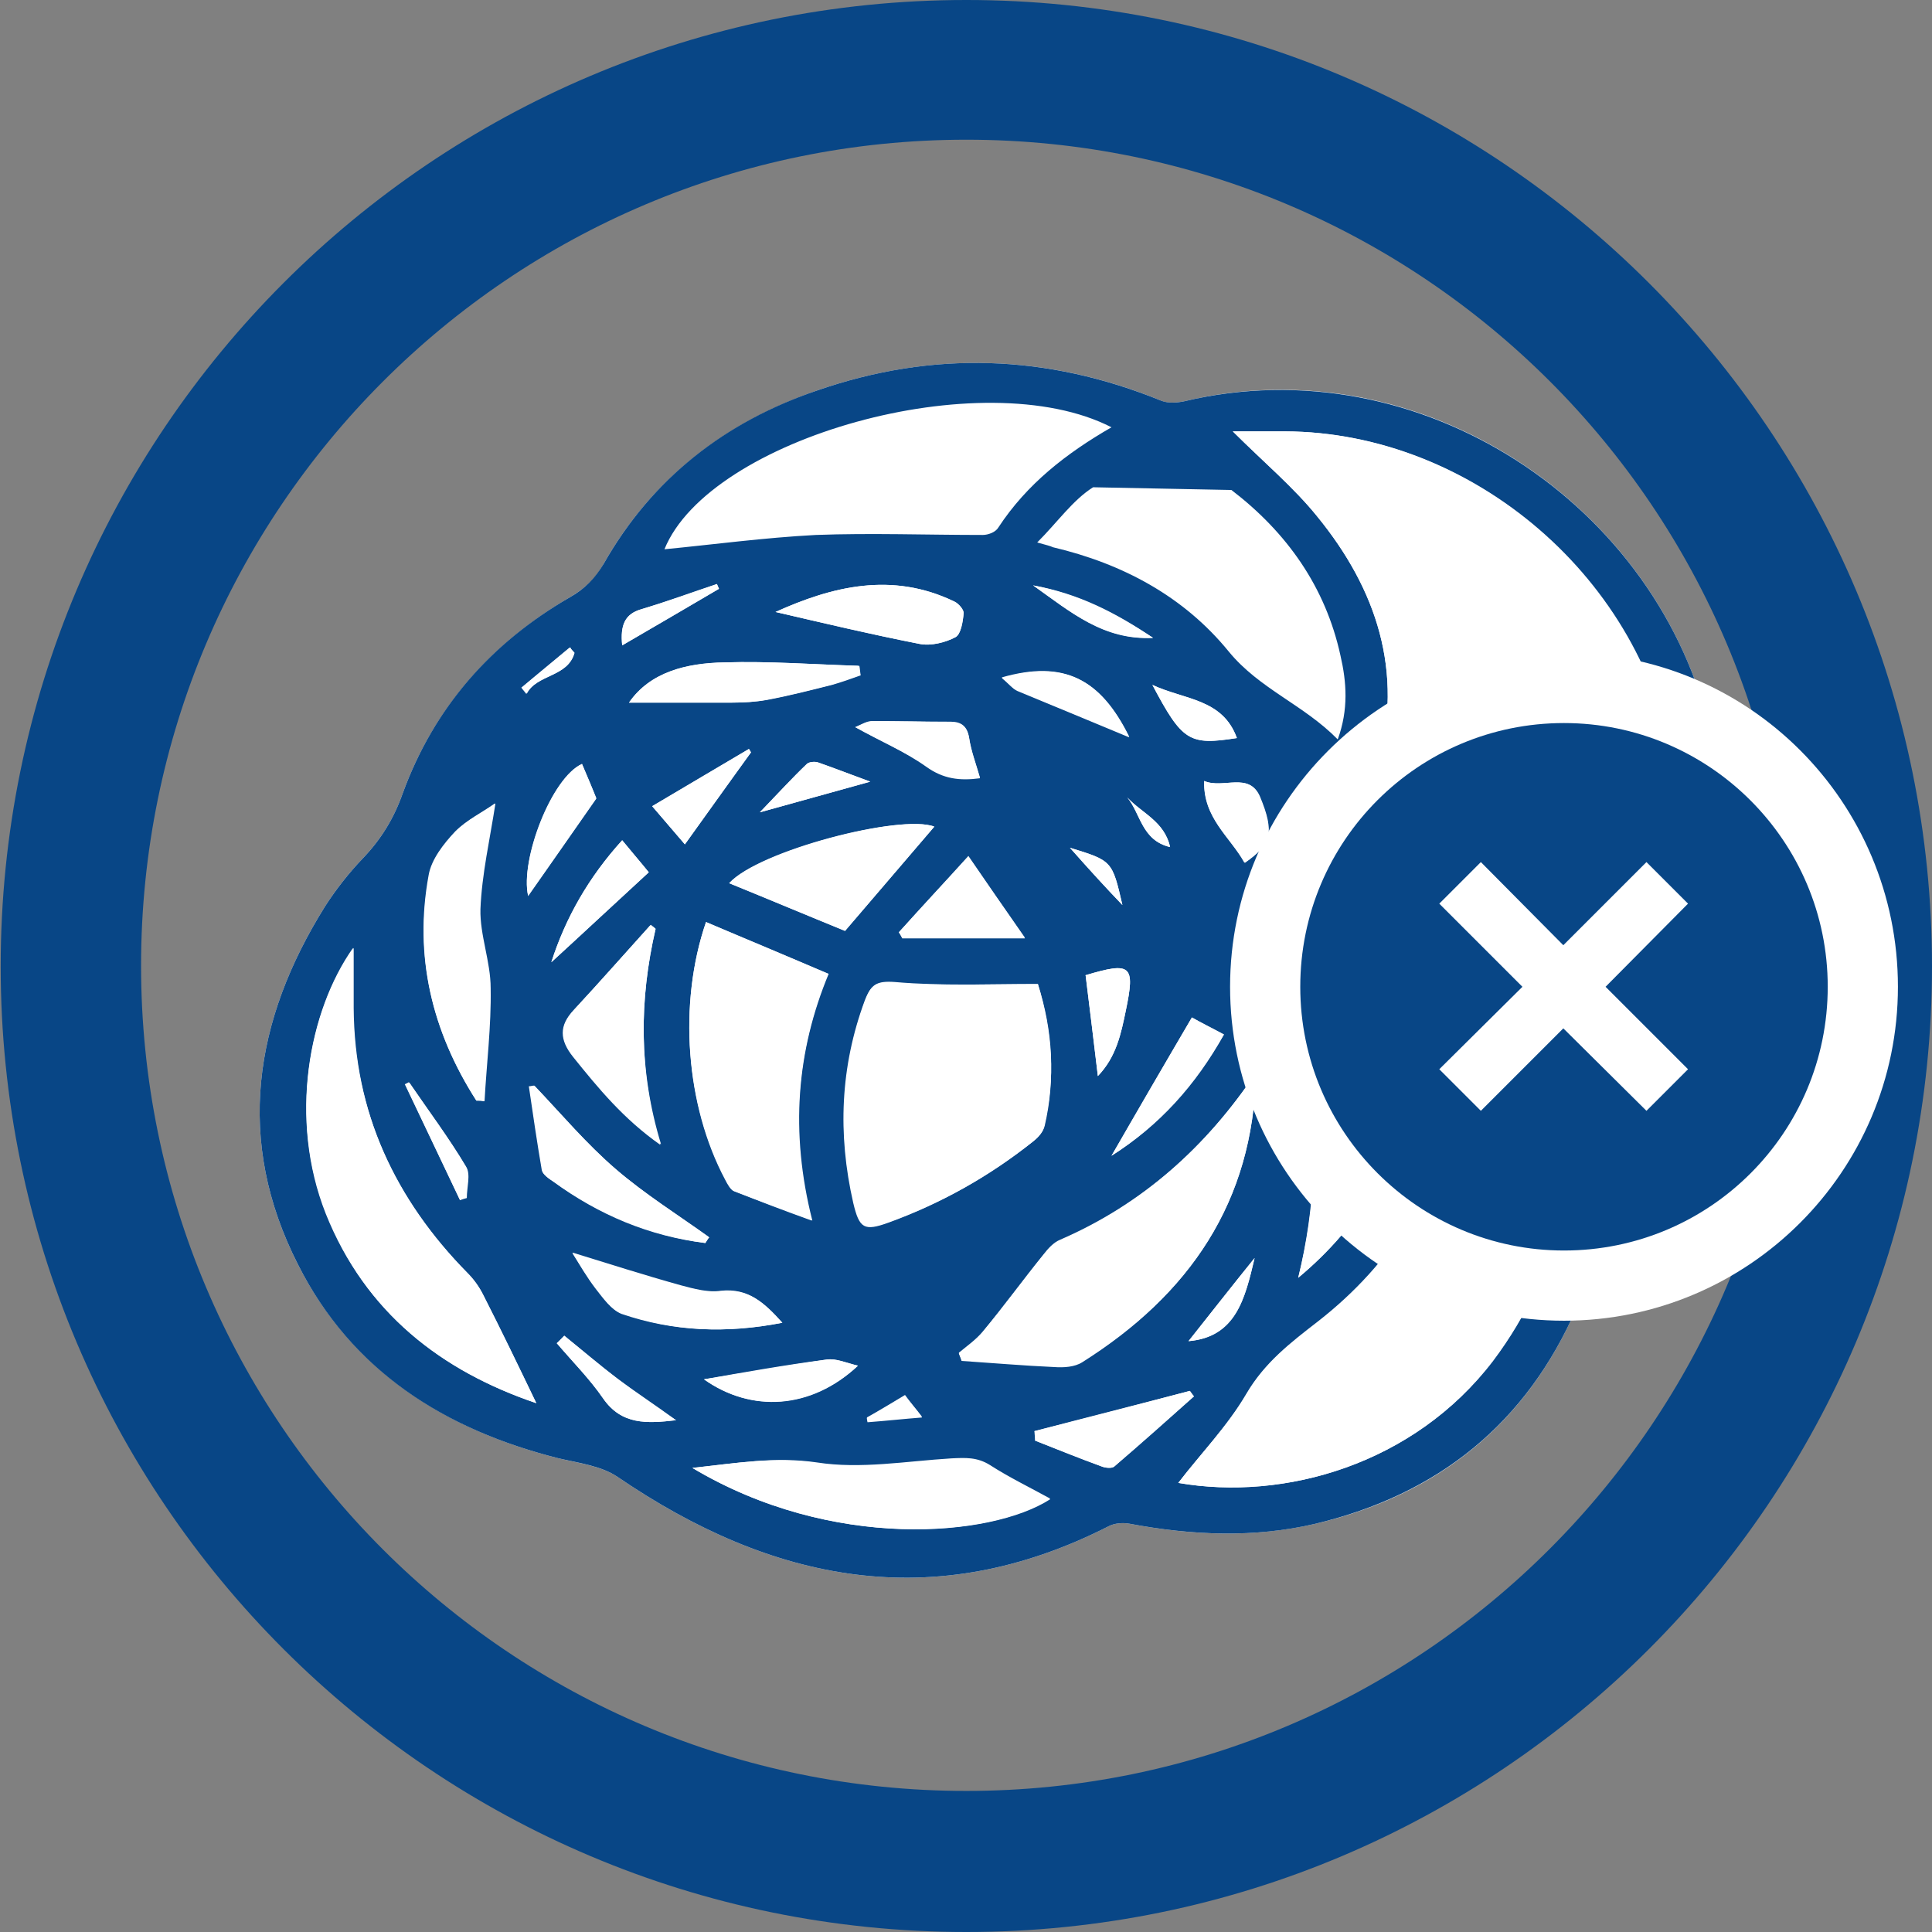 <?xml version="1.0" encoding="utf-8"?>
<!-- Generator: Adobe Illustrator 23.0.1, SVG Export Plug-In . SVG Version: 6.00 Build 0)  -->
<svg version="1.1" id="Ebene_1" xmlns="http://www.w3.org/2000/svg" xmlns:xlink="http://www.w3.org/1999/xlink" x="0px" y="0px"
	 viewBox="0 0 283.5 283.5" style="enable-background:new 0 0 283.5 283.5;" xml:space="preserve">
<rect x="0" y="0" width="283.5" height="283.5" fill="#808080" stroke="none"/>
<style type="text/css">
	.st0{fill:#084686;}
	.st1{fill:#FFFFFF;}
</style>
<g>
	<path class="st0" d="M141.8,262.8c-66.9,0-121.1-54.2-121.1-121.1c0-66.9,54.2-121.2,121.1-121.2c66.9,0,121.1,54.2,121.1,121.1
		C262.9,208.5,208.6,262.8,141.8,262.8 M141.8,0C63.5,0,0.1,63.5,0.1,141.8c0,78.3,63.5,141.7,141.7,141.7S283.5,220,283.5,141.8
		C283.5,63.6,220.1,0,141.8,0"/>
	<path class="st1" d="M233.8,152.5c3.3-3,6.7-5.5,9.4-8.6c9-10.5,10.9-23,7.9-36c-7.5-33.8-42.7-57.4-77.4-49
		c-1,0.2-2.4,0.3-3.3-0.1c-16.6-6.8-33.5-7.4-50.5-1.5c-13.5,4.7-24.2,12.9-31.3,25.4c-1.2,2.2-2.7,3.6-4.9,4.9
		c-11.5,6.7-20,16.2-24.6,28.8c-1.3,3.7-3.2,6.8-5.9,9.6c-2,2.1-3.9,4.5-5.5,7c-10.5,16.8-13.2,34.4-4,52.5
		c7.9,15.6,21.6,24.3,38.3,28.5c2.9,0.7,6.2,1.1,8.6,2.7c22.7,15.5,46.4,20.3,72,7.3c0.9-0.5,2.2-0.6,3.2-0.4
		c9.1,1.7,18.1,2.1,27.2,0c18-4.2,31-14.7,38.4-31.8C237,179,237.4,165.7,233.8,152.5"/>
	<path class="st0" d="M84.3,95.8c-0.2-0.3-0.5-0.5-0.7-0.8c-2.4,2-4.7,3.9-7.1,5.9c0.2,0.3,0.5,0.6,0.7,0.9
		C78.8,98.9,83.3,99.4,84.3,95.8 M171.7,124.3c-0.8-3.8-4.2-5-6.3-7.3C167.4,119.4,167.5,123.3,171.7,124.3 M127.2,208.1
		c0,0.2,0.1,0.4,0.1,0.6c2.7-0.2,5.4-0.5,8-0.7c-0.9-1.2-1.8-2.3-2.5-3.2C130.8,206,129,207,127.2,208.1 M157,124.4
		c2.8,3.1,5.2,5.8,7.7,8.4C163.2,126.3,163.2,126.3,157,124.4 M184.1,184.6c-3.4,4.2-6.6,8.3-9.7,12.2
		C181.4,196.2,182.7,190.5,184.1,184.6 M169.2,93.6c-5.5-3.7-10.9-6.5-17.6-7.7C157.1,89.8,161.9,94,169.2,93.6 M67.5,176.1
		c0.3-0.1,0.6-0.2,1-0.3c0-1.6,0.6-3.5-0.1-4.6c-2.5-4.2-5.5-8.2-8.3-12.3c-0.2,0.1-0.4,0.2-0.6,0.3
		C62.1,164.7,64.8,170.4,67.5,176.1 M91.3,94.7c5-2.9,9.6-5.6,14.2-8.3c-0.1-0.2-0.2-0.5-0.3-0.7c-3.7,1.3-7.4,2.6-11.1,3.7
		C91.7,90.1,91,91.7,91.3,94.7 M127.7,114.7c-3-1.1-5.3-2-7.6-2.8c-0.5-0.2-1.4-0.1-1.7,0.2c-2.2,2.1-4.2,4.3-6.9,7.1
		C117.2,117.6,122,116.3,127.7,114.7 M181.5,108.3c-2.1-5.8-7.7-5.6-12.4-7.8C173.5,108.8,174.5,109.4,181.5,108.3 M82.8,196
		c-0.4,0.4-0.7,0.7-1.1,1.1c2.3,2.7,4.8,5.2,6.8,8.1c2.7,3.9,6.4,3.7,10.7,3.2c-3-2.2-5.9-4.1-8.6-6.1
		C87.9,200.3,85.4,198.1,82.8,196 M95.7,118.3c2,2.3,3.4,4,4.8,5.6c3.3-4.6,6.5-9.1,9.7-13.5c-0.1-0.2-0.2-0.3-0.3-0.5
		C105.3,112.6,100.8,115.3,95.7,118.3 M161.1,157.9c2.7-2.8,3.4-6.2,4.1-9.6c1.4-6.7,0.8-7.2-5.9-5.2c-0.1,0-0.1,0.1,0,0
		C159.9,148,160.5,152.8,161.1,157.9 M165.7,108.2c-4.2-8.6-9.6-11.4-18.7-8.7c1,0.8,1.6,1.6,2.3,1.9
		C154.9,103.7,160.4,106,165.7,108.2 M176.7,114.6c-0.2,5.4,3.8,8.2,5.9,12c3.9-2.6,4.5-4.3,2.2-9.7
		C183.3,113.2,179.5,115.8,176.7,114.6 M80.9,141.2c4.7-4.3,9.4-8.7,14.3-13.2c-1.2-1.4-2.5-3-3.9-4.7
		C86.4,128.7,83,134.6,80.9,141.2 M85.4,112.1c-4.4,2-9.1,14.1-7.9,19.4c3.2-4.6,6.6-9.4,10-14.3C86.9,115.6,86.2,114,85.4,112.1
		 M103.3,202.4c6.9,4.9,15.7,4.5,22.6-2c-1.7-0.4-3.2-1.1-4.6-0.9C115.1,200.3,109,201.4,103.3,202.4 M163.1,169.6
		c7-4.4,12.4-10.4,16.5-17.8c-1.8-0.9-3.3-1.7-4.7-2.5C170.9,156.1,167,162.8,163.1,169.6 M125.5,106.7c3.7,2,7.3,3.6,10.4,5.8
		c2.5,1.8,4.9,2.1,7.9,1.7c-0.6-2.1-1.3-3.9-1.6-5.9c-0.3-1.7-1.1-2.3-2.7-2.3c-3.8-0.1-7.7-0.2-11.5-0.1
		C127.2,105.8,126.4,106.4,125.5,106.7 M151.8,210c0,0.5,0.1,1,0.1,1.4c3.3,1.3,6.5,2.6,9.8,3.8c0.5,0.2,1.5,0.3,1.8,0
		c3.9-3.4,7.8-6.9,11.7-10.3c-0.2-0.2-0.4-0.5-0.6-0.8C167,206.1,159.4,208,151.8,210 M131.9,136.8c0.2,0.3,0.3,0.5,0.5,0.8h18
		c-3-4.3-5.5-7.9-8.3-12C138.4,129.7,135.1,133.2,131.9,136.8 M225.7,148.9c-3.5-7.9-8-14.6-13.9-19.6c1.3,7.1,2.6,14.5,4.1,22.2
		C218.7,150.8,222,149.9,225.7,148.9 M92.3,103.1c4.9,0,10,0,15.2,0c1.7,0,3.4-0.1,5.1-0.4c3.2-0.6,6.3-1.4,9.5-2.2
		c1.4-0.4,2.8-0.9,4.2-1.4c-0.1-0.5-0.1-1-0.2-1.4c-6.6-0.2-13.2-0.7-19.7-0.5C100.8,97.3,95.4,98.6,92.3,103.1 M113.8,89.8
		c6.9,1.6,14,3.3,21.2,4.7c1.6,0.3,3.7-0.2,5.2-1c0.8-0.4,1.1-2.3,1.2-3.5c0-0.5-0.7-1.4-1.3-1.7C130.9,83.8,122,86.1,113.8,89.8
		 M114.8,194.1c-2.6-2.9-5-5.1-9-4.6c-1.9,0.2-4-0.3-5.9-0.8c-5.3-1.5-10.6-3.2-15.9-4.8c1,1.6,2.1,3.5,3.4,5.2
		c1.1,1.4,2.3,3.1,3.8,3.7C98.8,195.4,106.6,195.7,114.8,194.1 M103.5,182.4c0.2-0.3,0.4-0.6,0.5-0.9c-4.6-3.3-9.4-6.3-13.7-10
		c-4.3-3.7-8-8.1-11.9-12.2c-0.3,0-0.5,0.1-0.8,0.1c0.6,4.1,1.2,8.2,1.9,12.3c0.1,0.6,1,1.2,1.6,1.6
		C87.9,178.2,95.3,181.3,103.5,182.4 M96.2,136.3c-0.2-0.2-0.5-0.4-0.7-0.6c-3.7,4.1-7.4,8.3-11.2,12.4c-2.2,2.4-2.1,4.4-0.1,6.9
		c3.7,4.6,7.4,9.1,12.8,12.9C93.7,157.1,93.8,146.7,96.2,136.3 M124,136.6c4.7-5.5,8.9-10.4,13.1-15.3c-4.9-1.9-25.8,3.5-30.1,8.3
		C112.9,132,118.6,134.4,124,136.6 M191.5,156.7c2,10.4,1.6,20.4-1,30.8c9.3-7.8,14.6-17.2,17-28.5
		C202.2,158.3,197,157.5,191.5,156.7 M69.9,161.5c0.4,0,0.8,0,1.2,0.1c0.3-5.5,1-11,0.9-16.6c0-3.9-1.6-7.8-1.5-11.6
		c0.2-5.1,1.4-10.3,2.2-15.5c-1.8,1.3-4.2,2.4-5.8,4.1c-1.7,1.8-3.5,4.1-3.9,6.4C60.7,140.3,63.4,151.3,69.9,161.5 M101.6,215.4
		c20.4,12.2,43.8,10.2,52.5,4.5c-2.9-1.6-6-3.1-8.8-4.9c-1.9-1.2-3.6-1.1-5.7-1c-6.6,0.4-13.3,1.6-19.7,0.6
		C113.8,213.7,108.1,214.7,101.6,215.4 M198.7,120.5c-1.8,2.1-3.6,4-5.2,5.9c-0.3,0.4-0.4,1-0.5,1.6c-0.9,5.2-2,10.5-2.6,15.8
		c-0.2,1.7,0.3,4.7,1.3,5.1c5.2,2.2,10.8,3.1,16.4,3C209.2,142,205.4,129.4,198.7,120.5 M103.6,135.3c-4.1,12-3,26.9,2.8,37.8
		c0.3,0.6,0.8,1.5,1.3,1.7c3.6,1.4,7.2,2.8,11.4,4.3c-3.3-13-2.2-24.9,2.4-36.2C115.5,140.3,109.6,137.8,103.6,135.3 M184.3,157.4
		c-7.3,10.9-16.7,19.3-28.7,24.5c-1,0.4-1.8,1.3-2.5,2.2c-3,3.7-5.8,7.6-8.9,11.3c-1,1.2-2.3,2.1-3.5,3.1c0.1,0.4,0.3,0.7,0.4,1.1
		c4.5,0.3,9.1,0.7,13.6,0.9c1.4,0.1,3,0,4.1-0.7C174.5,190,183.9,176.4,184.3,157.4 M78.7,205.9c-2.5-5.2-5.1-10.6-7.8-15.9
		c-0.6-1.2-1.4-2.3-2.3-3.2C57.9,176,52,163.2,51.9,147.9c0-3.1,0-6.2,0-8.8c-6.6,9.2-9.6,25.2-4,39
		C53.6,192.6,64.8,201.2,78.7,205.9 M160.4,71.5c-3,1.9-5.2,5.1-8.2,8.1c1.4,0.4,1.9,0.5,2.3,0.7c10.2,2.4,19.2,7.2,25.8,15.3
		c4.5,5.5,11,7.8,16,12.9c1.6-4.4,1.3-8.4,0.4-12.3c-2.2-10.1-7.9-18.1-16-24.3 M163.1,62.7c-18.9-9.7-59,1.6-65.6,17.9
		c7.2-0.7,14.6-1.7,22.2-2.1c8.1-0.3,16.3,0,24.5,0c0.8,0,1.9-0.4,2.3-1.1C150.7,71,156.5,66.5,163.1,62.7 M152.3,144.4
		c-7.3,0-14.2,0.3-21.1-0.2c-2.6-0.2-3.4,0.3-4.3,2.6c-3.6,9.7-4,19.6-1.7,29.7c0.9,3.8,1.6,4.2,5.2,2.9c7.7-2.8,14.8-6.8,21.2-11.9
		c0.7-0.6,1.5-1.4,1.6-2.2C154.9,158.2,154.5,151.3,152.3,144.4 M172.9,217.6c15.6,2.7,34.6-2.7,46.2-18c10-13.3,12.7-28.2,8.7-44.2
		c-4,0.9-7.7,1.9-11.5,2.6c-1.7,0.3-2.1,1.4-2.4,2.7c-2.7,13.6-9.6,24.7-20.5,33.2c-4,3.1-7.8,6-10.5,10.6
		C180.1,209.3,176.2,213.3,172.9,217.6 M231.9,145.3c11.5-7.7,15.4-19.9,13.5-32.9c-4.1-27.2-29.3-49-56.9-49.1c-2.5,0-5,0-7.6,0
		c4.5,4.5,8.9,8.1,12.4,12.5c8.7,10.6,12.7,22.7,8.9,36.5c-0.5,2,0.4,2.8,1.8,3.6c6.3,3.5,12.2,7.8,16.7,13.5
		C224.7,134.5,228.1,139.9,231.9,145.3 M233.8,152.5c3.6,13.1,3.2,26.4-2.4,39.3c-7.4,17.1-20.4,27.5-38.4,31.8
		c-9,2.1-18.1,1.7-27.2,0c-1-0.2-2.3-0.1-3.2,0.4c-25.6,13-49.3,8.2-72-7.3c-2.4-1.6-5.6-2-8.6-2.7c-16.7-4.2-30.4-12.8-38.3-28.5
		c-9.2-18.1-6.5-35.7,4-52.5c1.6-2.5,3.5-4.9,5.5-7c2.7-2.8,4.6-5.9,5.9-9.6c4.6-12.6,13-22.1,24.6-28.8c2.1-1.2,3.6-2.7,4.9-4.9
		c7.1-12.5,17.8-20.8,31.3-25.4c17-5.9,33.8-5.3,50.5,1.5c1,0.4,2.3,0.3,3.3,0.1c34.7-8.3,69.9,15.2,77.4,49c2.9,13.1,1,25.5-7.9,36
		C240.5,147.1,237,149.6,233.8,152.5"/>
	<path class="st1" d="M231.9,145.3c-3.8-5.4-7.3-10.8-11.2-15.9c-4.5-5.7-10.3-10-16.7-13.5c-1.5-0.8-2.4-1.7-1.8-3.6
		c3.8-13.8-0.2-25.8-8.9-36.5c-3.5-4.3-7.9-8-12.4-12.5c2.7,0,5.2,0,7.7,0c27.6,0.1,52.8,21.9,56.9,49.1
		C247.4,125.4,243.4,137.6,231.9,145.3"/>
	<path class="st1" d="M172.9,217.6c3.3-4.3,7.2-8.3,10-13c2.7-4.6,6.5-7.5,10.5-10.6c10.9-8.5,17.9-19.6,20.5-33.2
		c0.3-1.3,0.6-2.4,2.4-2.7c3.7-0.7,7.4-1.7,11.5-2.6c4,16,1.3,30.9-8.7,44.2C207.5,214.9,188.4,220.3,172.9,217.6"/>
	<path class="st1" d="M152.3,144.4c2.1,7,2.6,13.9,1,20.8c-0.2,0.8-0.9,1.7-1.6,2.2c-6.4,5.1-13.4,9.1-21.2,11.9
		c-3.6,1.3-4.4,0.9-5.2-2.9c-2.3-10.1-1.9-19.9,1.7-29.7c0.8-2.2,1.6-2.8,4.3-2.6C138.1,144.7,145.1,144.4,152.3,144.4"/>
	<path class="st1" d="M78.7,205.9c-13.9-4.7-25.1-13.3-30.9-27.8c-5.5-13.9-2.5-29.8,4-39c0,2.6,0,5.7,0,8.9
		C52,163.2,58,176,68.6,186.8c0.9,0.9,1.7,2,2.3,3.2C73.6,195.3,76.2,200.7,78.7,205.9"/>
	<path class="st1" d="M184.3,157.4c-0.4,19-9.8,32.6-25.5,42.5c-1.1,0.7-2.7,0.8-4.1,0.7c-4.5-0.2-9.1-0.6-13.6-0.9
		c-0.1-0.4-0.3-0.8-0.4-1.1c1.2-1,2.6-1.9,3.5-3.1c3-3.7,5.9-7.6,8.9-11.3c0.7-0.9,1.5-1.7,2.5-2.2
		C167.7,176.7,177,168.3,184.3,157.4"/>
	<path class="st1" d="M103.6,135.3c6,2.6,11.9,5,18,7.6c-4.7,11.3-5.7,23.2-2.4,36.2c-4.2-1.6-7.9-2.9-11.4-4.3
		c-0.6-0.2-1-1.1-1.3-1.7C100.6,162.2,99.5,147.2,103.6,135.3"/>
	<path class="st1" d="M198.7,120.5c6.7,8.8,10.5,21.5,9.4,31.4c-5.7,0.1-11.2-0.8-16.4-3c-1-0.4-1.5-3.4-1.3-5.2
		c0.6-5.3,1.7-10.5,2.6-15.8c0.1-0.5,0.2-1.2,0.5-1.6C195.2,124.5,196.9,122.6,198.7,120.5"/>
	<path class="st1" d="M101.6,215.4c6.5-0.7,12.1-1.7,18.3-0.7c6.4,1,13.1-0.1,19.7-0.6c2.1-0.1,3.8-0.2,5.7,1
		c2.8,1.8,5.8,3.3,8.8,4.9C145.4,225.6,122,227.6,101.6,215.4"/>
	<path class="st1" d="M69.9,161.5c-6.5-10.1-9.2-21.2-7-33.1c0.4-2.3,2.2-4.6,3.9-6.4c1.7-1.7,4-2.8,5.8-4.1
		c-0.8,5.2-2,10.3-2.2,15.5c-0.1,3.8,1.4,7.7,1.5,11.6c0.1,5.5-0.6,11-0.9,16.6C70.7,161.5,70.3,161.5,69.9,161.5"/>
	<path class="st1" d="M191.5,156.7c5.5,0.8,10.7,1.6,16,2.4c-2.4,11.3-7.7,20.7-17,28.4C193,177.1,193.5,167.1,191.5,156.7"/>
	<path class="st1" d="M124,136.6c-5.4-2.2-11.1-4.6-17-7c4.3-4.7,25.2-10.2,30.1-8.3C132.9,126.2,128.7,131.1,124,136.6"/>
	<path class="st1" d="M96.2,136.3c-2.4,10.4-2.5,20.8,0.7,31.7c-5.4-3.8-9.1-8.3-12.8-12.9c-2-2.5-2.1-4.6,0.1-6.9
		c3.8-4.1,7.5-8.3,11.2-12.4C95.8,135.9,96,136.1,96.2,136.3"/>
	<path class="st1" d="M103.5,182.4c-8.2-1-15.6-4.1-22.3-9c-0.6-0.4-1.5-1-1.6-1.6c-0.7-4.1-1.3-8.2-1.9-12.3c0.3,0,0.5-0.1,0.8-0.1
		c3.9,4.1,7.6,8.5,11.9,12.2c4.3,3.7,9.1,6.7,13.7,10C103.9,181.7,103.7,182.1,103.5,182.4"/>
	<path class="st1" d="M114.8,194.1c-8.2,1.6-16,1.3-23.6-1.4c-1.5-0.5-2.7-2.3-3.8-3.7c-1.3-1.7-2.4-3.6-3.4-5.2
		c5.2,1.6,10.5,3.3,15.9,4.8c1.9,0.5,4,1.1,5.9,0.8C109.8,189,112.1,191.1,114.8,194.1"/>
	<path class="st1" d="M113.8,89.8c8.2-3.7,17-6,26.3-1.5c0.6,0.3,1.4,1.2,1.3,1.7c-0.1,1.2-0.4,3.1-1.2,3.5c-1.5,0.8-3.6,1.3-5.2,1
		C127.9,93.1,120.7,91.4,113.8,89.8"/>
	<path class="st1" d="M92.3,103.1c3.1-4.5,8.4-5.8,13.9-5.9c6.6-0.2,13.1,0.3,19.7,0.5c0.1,0.5,0.1,1,0.2,1.4
		c-1.4,0.5-2.8,1-4.2,1.4c-3.1,0.8-6.3,1.6-9.5,2.2c-1.6,0.3-3.4,0.4-5,0.4C102.3,103.1,97.2,103.1,92.3,103.1"/>
	<path class="st1" d="M225.7,148.9c-3.6,1-7,1.8-9.9,2.6c-1.4-7.7-2.8-15.1-4.1-22.2C217.7,134.3,222.2,141,225.7,148.9"/>
	<path class="st1" d="M131.9,136.8c3.2-3.5,6.5-7.1,10.2-11.1c2.8,4.1,5.3,7.6,8.3,12h-18C132.2,137.3,132.1,137.1,131.9,136.8"/>
	<path class="st1" d="M151.8,210c7.6-1.9,15.2-3.9,22.8-5.9c0.2,0.3,0.4,0.5,0.6,0.8c-3.9,3.5-7.7,6.9-11.7,10.3
		c-0.4,0.3-1.3,0.2-1.8,0c-3.3-1.2-6.5-2.5-9.8-3.8C151.9,210.9,151.9,210.4,151.8,210"/>
	<path class="st1" d="M125.5,106.7c0.9-0.4,1.7-0.9,2.5-0.9c3.8,0,7.7,0.1,11.5,0.1c1.5,0,2.4,0.6,2.7,2.3c0.3,2,1,3.8,1.6,5.9
		c-2.9,0.4-5.3,0.1-7.9-1.7C132.8,110.3,129.2,108.8,125.5,106.7"/>
	<path class="st1" d="M163.1,169.6c3.9-6.7,7.8-13.5,11.8-20.3c1.4,0.8,2.9,1.5,4.7,2.5C175.4,159.1,170.1,165.1,163.1,169.6"/>
	<path class="st1" d="M103.3,202.4c5.7-0.9,11.8-2,18-2.9c1.4-0.2,2.9,0.5,4.6,0.9C119,206.8,110.2,207.3,103.3,202.4"/>
	<path class="st1" d="M85.4,112.1c0.8,1.9,1.5,3.5,2.1,5c-3.4,4.9-6.8,9.8-10,14.3C76.3,126.2,80.9,114.1,85.4,112.1"/>
	<path class="st1" d="M80.9,141.2c2.1-6.5,5.5-12.5,10.4-17.9c1.4,1.7,2.8,3.3,3.9,4.7C90.3,132.5,85.6,136.9,80.9,141.2"/>
	<path class="st1" d="M176.7,114.6c2.8,1.2,6.6-1.4,8.2,2.3c2.2,5.3,1.6,7-2.2,9.7C180.5,122.8,176.6,120.1,176.7,114.6"/>
	<path class="st1" d="M165.7,108.1c-5.3-2.2-10.8-4.4-16.4-6.8c-0.8-0.3-1.3-1.1-2.3-1.9C156.1,96.8,161.5,99.6,165.7,108.1"/>
	<path class="st1" d="M161.1,157.9c-0.6-5.1-1.2-9.9-1.8-14.8c-0.1,0.1,0,0,0,0c6.7-2,7.3-1.5,5.9,5.2
		C164.5,151.7,163.8,155.1,161.1,157.9"/>
	<path class="st1" d="M95.7,118.3c5.1-3,9.6-5.7,14.2-8.4c0.1,0.2,0.2,0.3,0.3,0.5c-3.2,4.4-6.3,8.8-9.7,13.5
		C99.1,122.3,97.7,120.6,95.7,118.3"/>
	<path class="st1" d="M82.8,196c2.6,2.1,5.2,4.3,7.8,6.3c2.7,2.1,5.5,4,8.6,6.1c-4.3,0.5-8,0.7-10.7-3.2c-2-2.9-4.5-5.4-6.8-8.1
		C82.1,196.8,82.4,196.4,82.8,196"/>
	<path class="st1" d="M181.5,108.3c-7,1.1-8,0.5-12.4-7.8C173.8,102.7,179.4,102.5,181.5,108.3"/>
	<path class="st1" d="M127.7,114.7c-5.7,1.6-10.5,2.9-16.2,4.5c2.7-2.8,4.7-5,6.9-7.1c0.3-0.3,1.2-0.4,1.7-0.2
		C122.4,112.7,124.7,113.6,127.7,114.7"/>
	<path class="st1" d="M91.3,94.7c-0.3-3,0.4-4.6,2.8-5.3c3.7-1.1,7.4-2.5,11.1-3.7c0.1,0.2,0.2,0.5,0.3,0.7
		C100.9,89.1,96.3,91.8,91.3,94.7"/>
	<path class="st1" d="M67.5,176.1c-2.7-5.7-5.4-11.3-8.1-17c0.2-0.1,0.4-0.2,0.6-0.3c2.8,4.1,5.8,8.1,8.3,12.3
		c0.7,1.2,0.1,3.1,0.1,4.6C68.1,175.8,67.8,176,67.5,176.1"/>
	<path class="st1" d="M169.2,93.6c-7.3,0.3-12.1-3.8-17.6-7.7C158.3,87.2,163.7,90,169.2,93.6"/>
	<path class="st1" d="M184.1,184.6c-1.4,5.9-2.7,11.6-9.7,12.2C177.5,192.9,180.7,188.8,184.1,184.6"/>
	<path class="st1" d="M157,124.4c6.2,1.9,6.2,1.9,7.7,8.4C162.2,130.2,159.8,127.6,157,124.4"/>
	<path class="st1" d="M127.2,208c1.8-1,3.6-2.1,5.6-3.3c0.7,1,1.6,2,2.5,3.2c-2.6,0.2-5.3,0.4-8,0.7
		C127.3,208.4,127.3,208.2,127.2,208"/>
	<path class="st1" d="M171.7,124.3c-4.2-1-4.3-4.9-6.3-7.3C167.5,119.3,170.8,120.5,171.7,124.3"/>
	<path class="st1" d="M84.3,95.8c-1,3.6-5.5,3.1-7,6c-0.2-0.3-0.5-0.6-0.7-0.9c2.3-2,4.7-3.9,7.1-5.9C83.8,95.3,84.1,95.6,84.3,95.8
		"/>
	<path class="st1" d="M278.5,144.8c0,27.1-22,49-49,49c-27.1,0-49-22-49-49s22-49,49-49C256.6,95.7,278.5,117.7,278.5,144.8"/>
	<path class="st0" d="M241.6,126.5l-12.2,12.2l-12.1-12.2l-6.1,6.1l12.2,12.2l-12.2,12.1l6.1,6.1l12.1-12.1l12.2,12.1l6.1-6.1
		l-12.1-12.1l12.1-12.2L241.6,126.5z M268.2,144.8c0,21.4-17.3,38.7-38.7,38.7c-21.3,0-38.7-17.3-38.7-38.7s17.3-38.7,38.7-38.7
		C250.8,106.1,268.2,123.4,268.2,144.8"/>
</g>
</svg>
